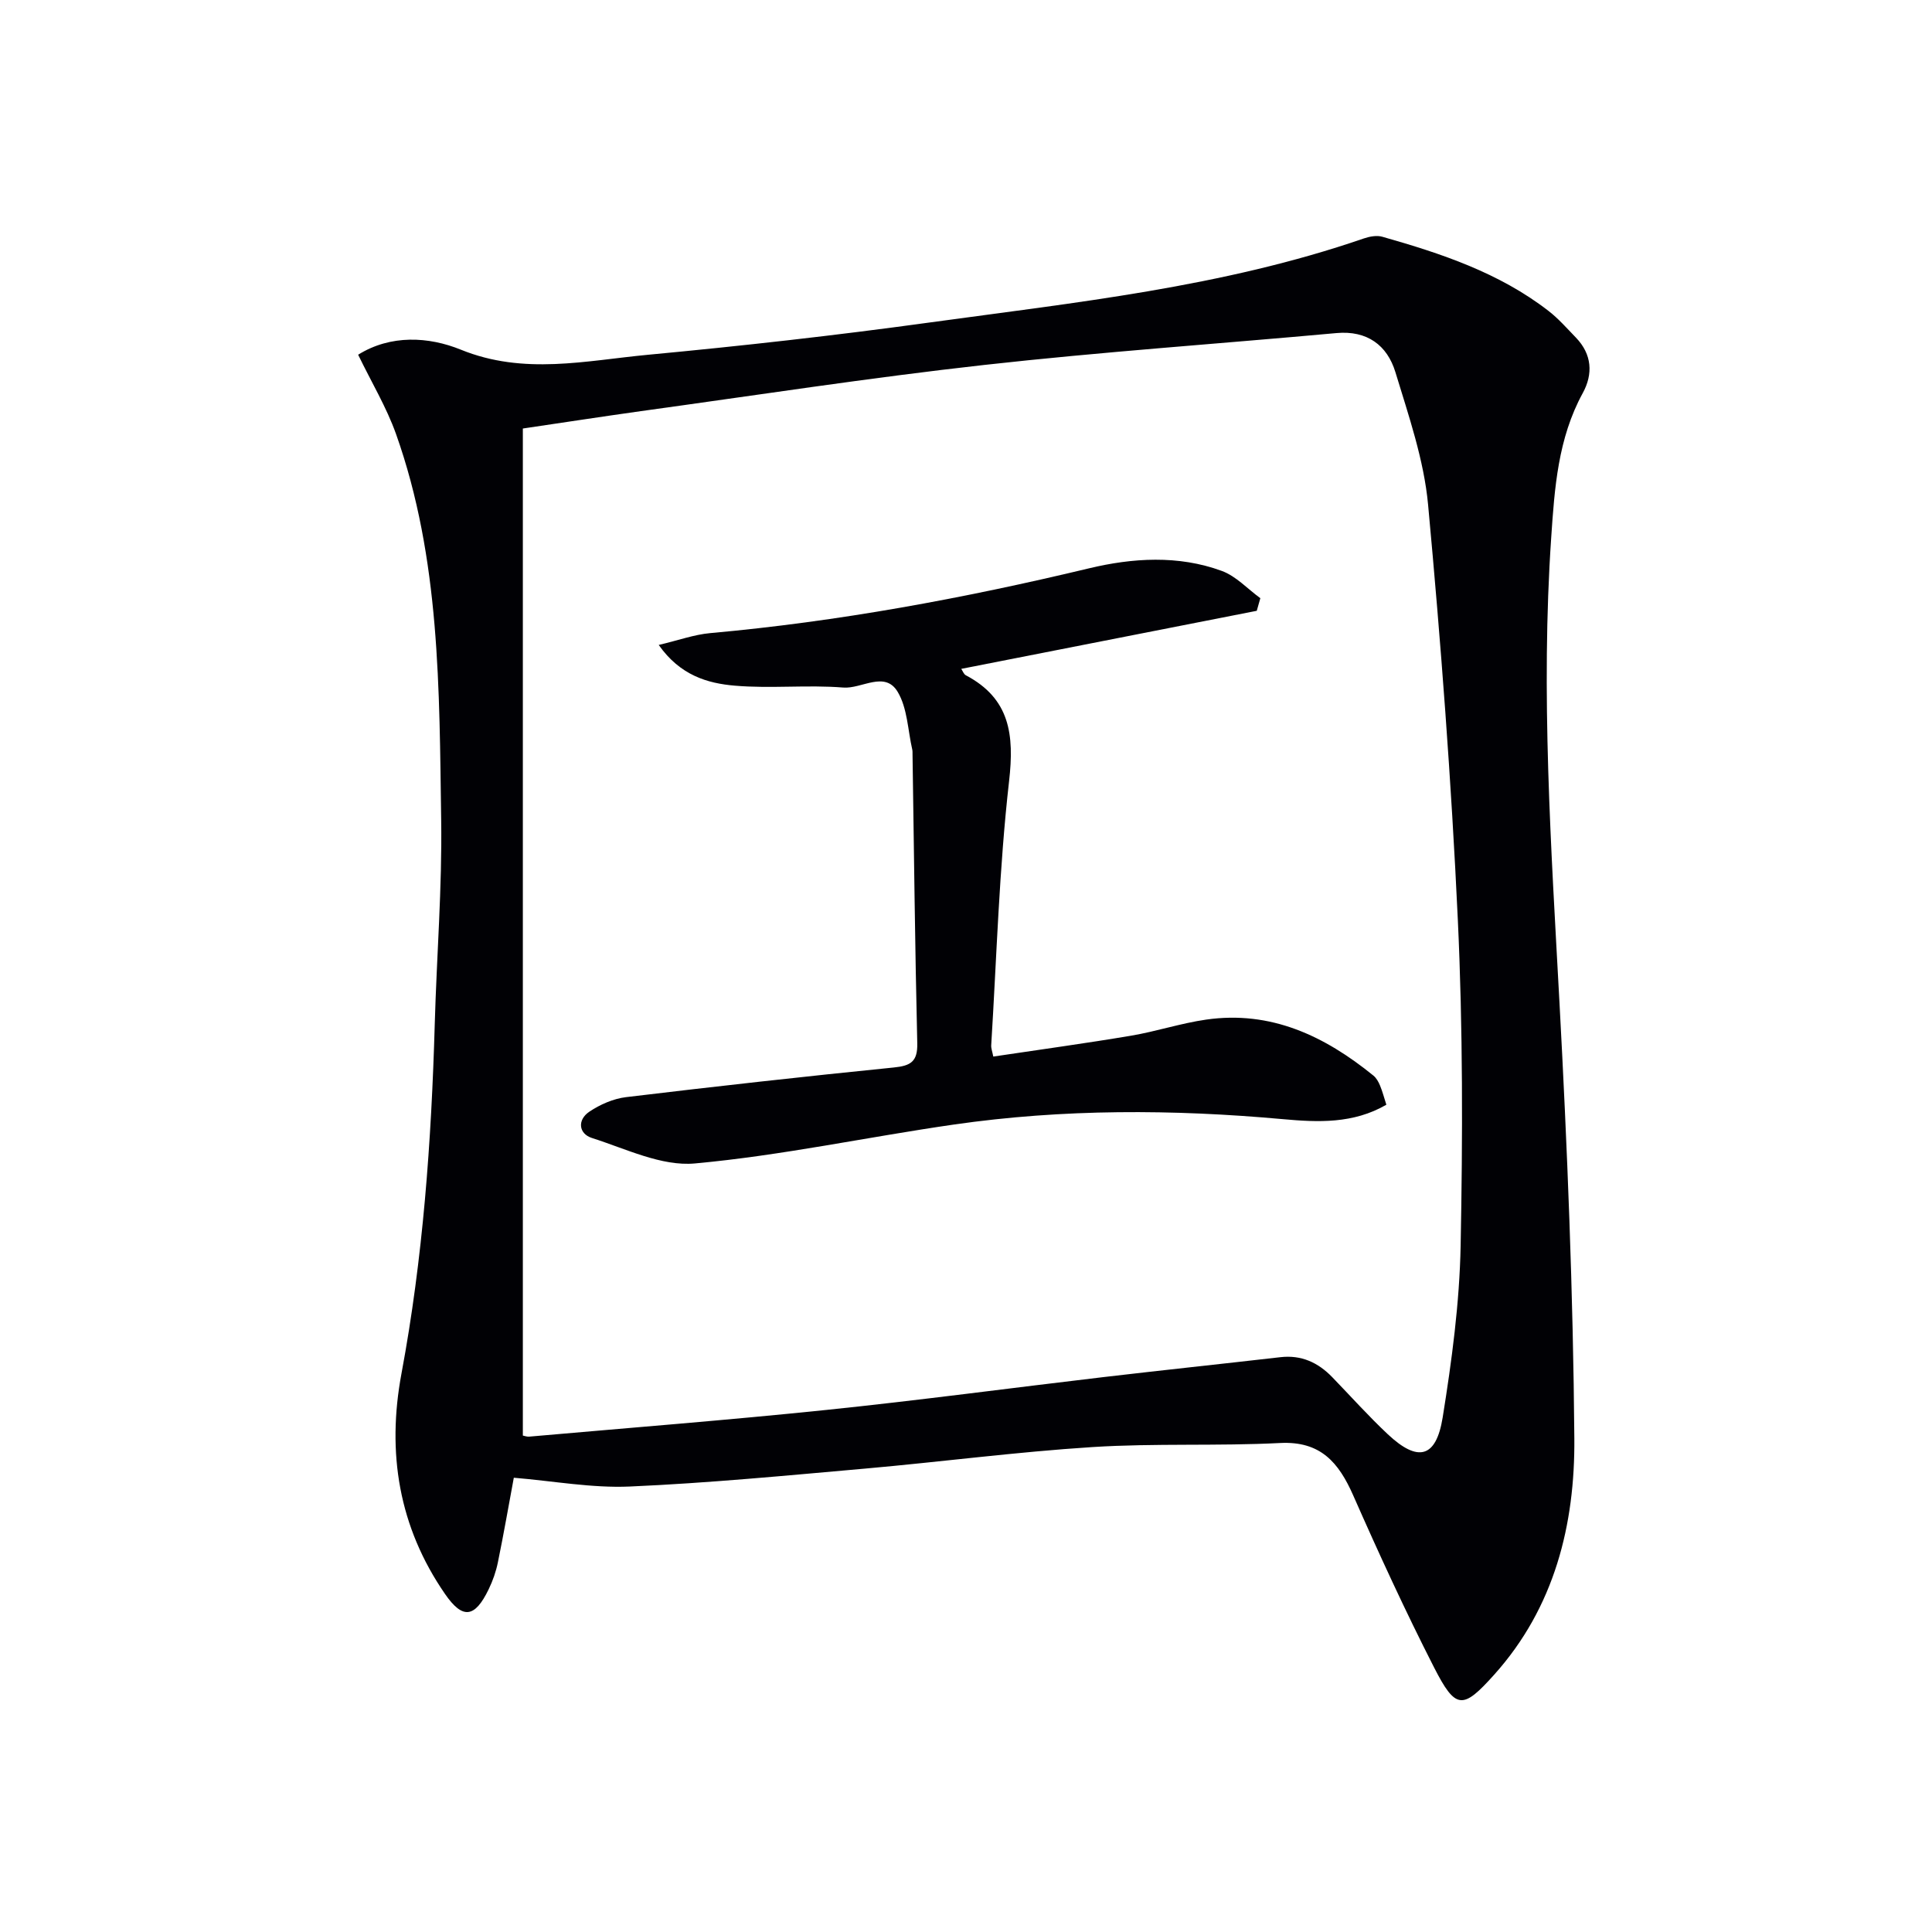 <svg enable-background="new 0 0 400 400" viewBox="0 0 400 400" xmlns="http://www.w3.org/2000/svg"><path d="m106.38 305.95c-1.01 5.43-2.06 11.47-3.29 17.48-.39 1.93-1.06 3.85-1.92 5.62-2.87 5.94-5.38 6.26-9.03.97-9.59-13.89-12.08-29.24-9.02-45.64 4.46-23.91 6.2-48.08 6.89-72.35.4-14.13 1.54-28.26 1.33-42.37-.4-26.89-.16-53.95-9.35-79.81-1.98-5.56-5.09-10.72-7.84-16.41 6.74-4.2 14.61-3.75 21.25-1.05 13.06 5.32 25.9 2.27 38.78 1.06 19.34-1.82 38.66-3.98 57.91-6.63 30.39-4.18 61-7.36 90.27-17.45 1.2-.41 2.69-.69 3.85-.35 12.18 3.46 24.16 7.44 34.35 15.32 2.09 1.61 3.86 3.64 5.71 5.55 3.34 3.46 3.59 7.53 1.42 11.5-5.13 9.37-5.84 19.68-6.53 29.93-2.19 32.11-.02 64.14 1.71 96.2 1.62 30.05 2.84 60.15 3.08 90.24.15 17.87-4.08 35.02-16.59 48.96-6.5 7.25-7.96 7.3-12.45-1.49-5.96-11.68-11.45-23.62-16.74-35.62-3.01-6.82-6.76-11.28-15.14-10.85-12.93.66-25.93.02-38.84.84-15.73 1-31.39 3.07-47.11 4.46-16.22 1.43-32.45 3-48.71 3.71-7.84.34-15.78-1.14-23.99-1.82zm1.87-217.23v208.5c.35.06.84.26 1.3.22 20.52-1.81 41.06-3.41 61.54-5.53 19.16-1.98 38.27-4.55 57.4-6.8 12.19-1.43 24.41-2.72 36.61-4.12 4.33-.5 7.79 1.1 10.73 4.14 3.82 3.95 7.49 8.05 11.49 11.81 6.24 5.85 10.01 4.95 11.37-3.47 1.89-11.77 3.49-23.7 3.72-35.6.43-22.46.47-44.97-.58-67.4-1.34-28.7-3.51-57.37-6.16-85.98-.86-9.29-4.03-18.43-6.77-27.45-1.7-5.56-5.85-8.66-12.2-8.08-24.31 2.22-48.69 3.89-72.94 6.6-23.75 2.65-47.38 6.3-71.06 9.56-8.2 1.15-16.38 2.41-24.45 3.6z" fill="#010105"/><path d="m260.2 126.46c-20.3 3.99-40.6 7.98-61.18 12.02.3.44.51 1.1.95 1.33 9.13 4.83 10.05 12.27 8.95 21.91-2.06 18.13-2.57 36.45-3.7 54.69-.04.63.22 1.27.43 2.34 9.6-1.44 19.08-2.73 28.52-4.32 5.22-.88 10.31-2.58 15.54-3.33 13.41-1.93 24.55 3.39 34.64 11.59.62.5 1.06 1.31 1.37 2.06.5 1.2.83 2.48 1.31 3.97-6.84 3.97-14.15 3.65-21.41 2.99-22.77-2.06-45.51-2.15-68.16 1.12-17.89 2.58-35.64 6.41-53.6 8.05-6.9.63-14.29-3.04-21.3-5.27-2.78-.89-3.06-3.75-.55-5.44 2.23-1.5 4.97-2.7 7.61-3.02 18.46-2.22 36.95-4.28 55.45-6.14 3.48-.35 4.93-1.21 4.84-5.01-.47-19.92-.68-39.85-.98-59.78-.01-.33.02-.68-.05-1-.93-4.04-1-8.58-3.02-11.97-2.66-4.47-7.46-.59-11.28-.9-7.44-.6-15 .25-22.44-.39-5.66-.48-11.32-2.13-15.76-8.43 4.12-.97 7.34-2.15 10.65-2.45 26.5-2.38 52.55-7.21 78.42-13.41 9.01-2.16 18.49-2.78 27.5.53 2.96 1.08 5.34 3.72 7.99 5.65-.26.86-.5 1.74-.74 2.61z" fill="#010105"/></svg>